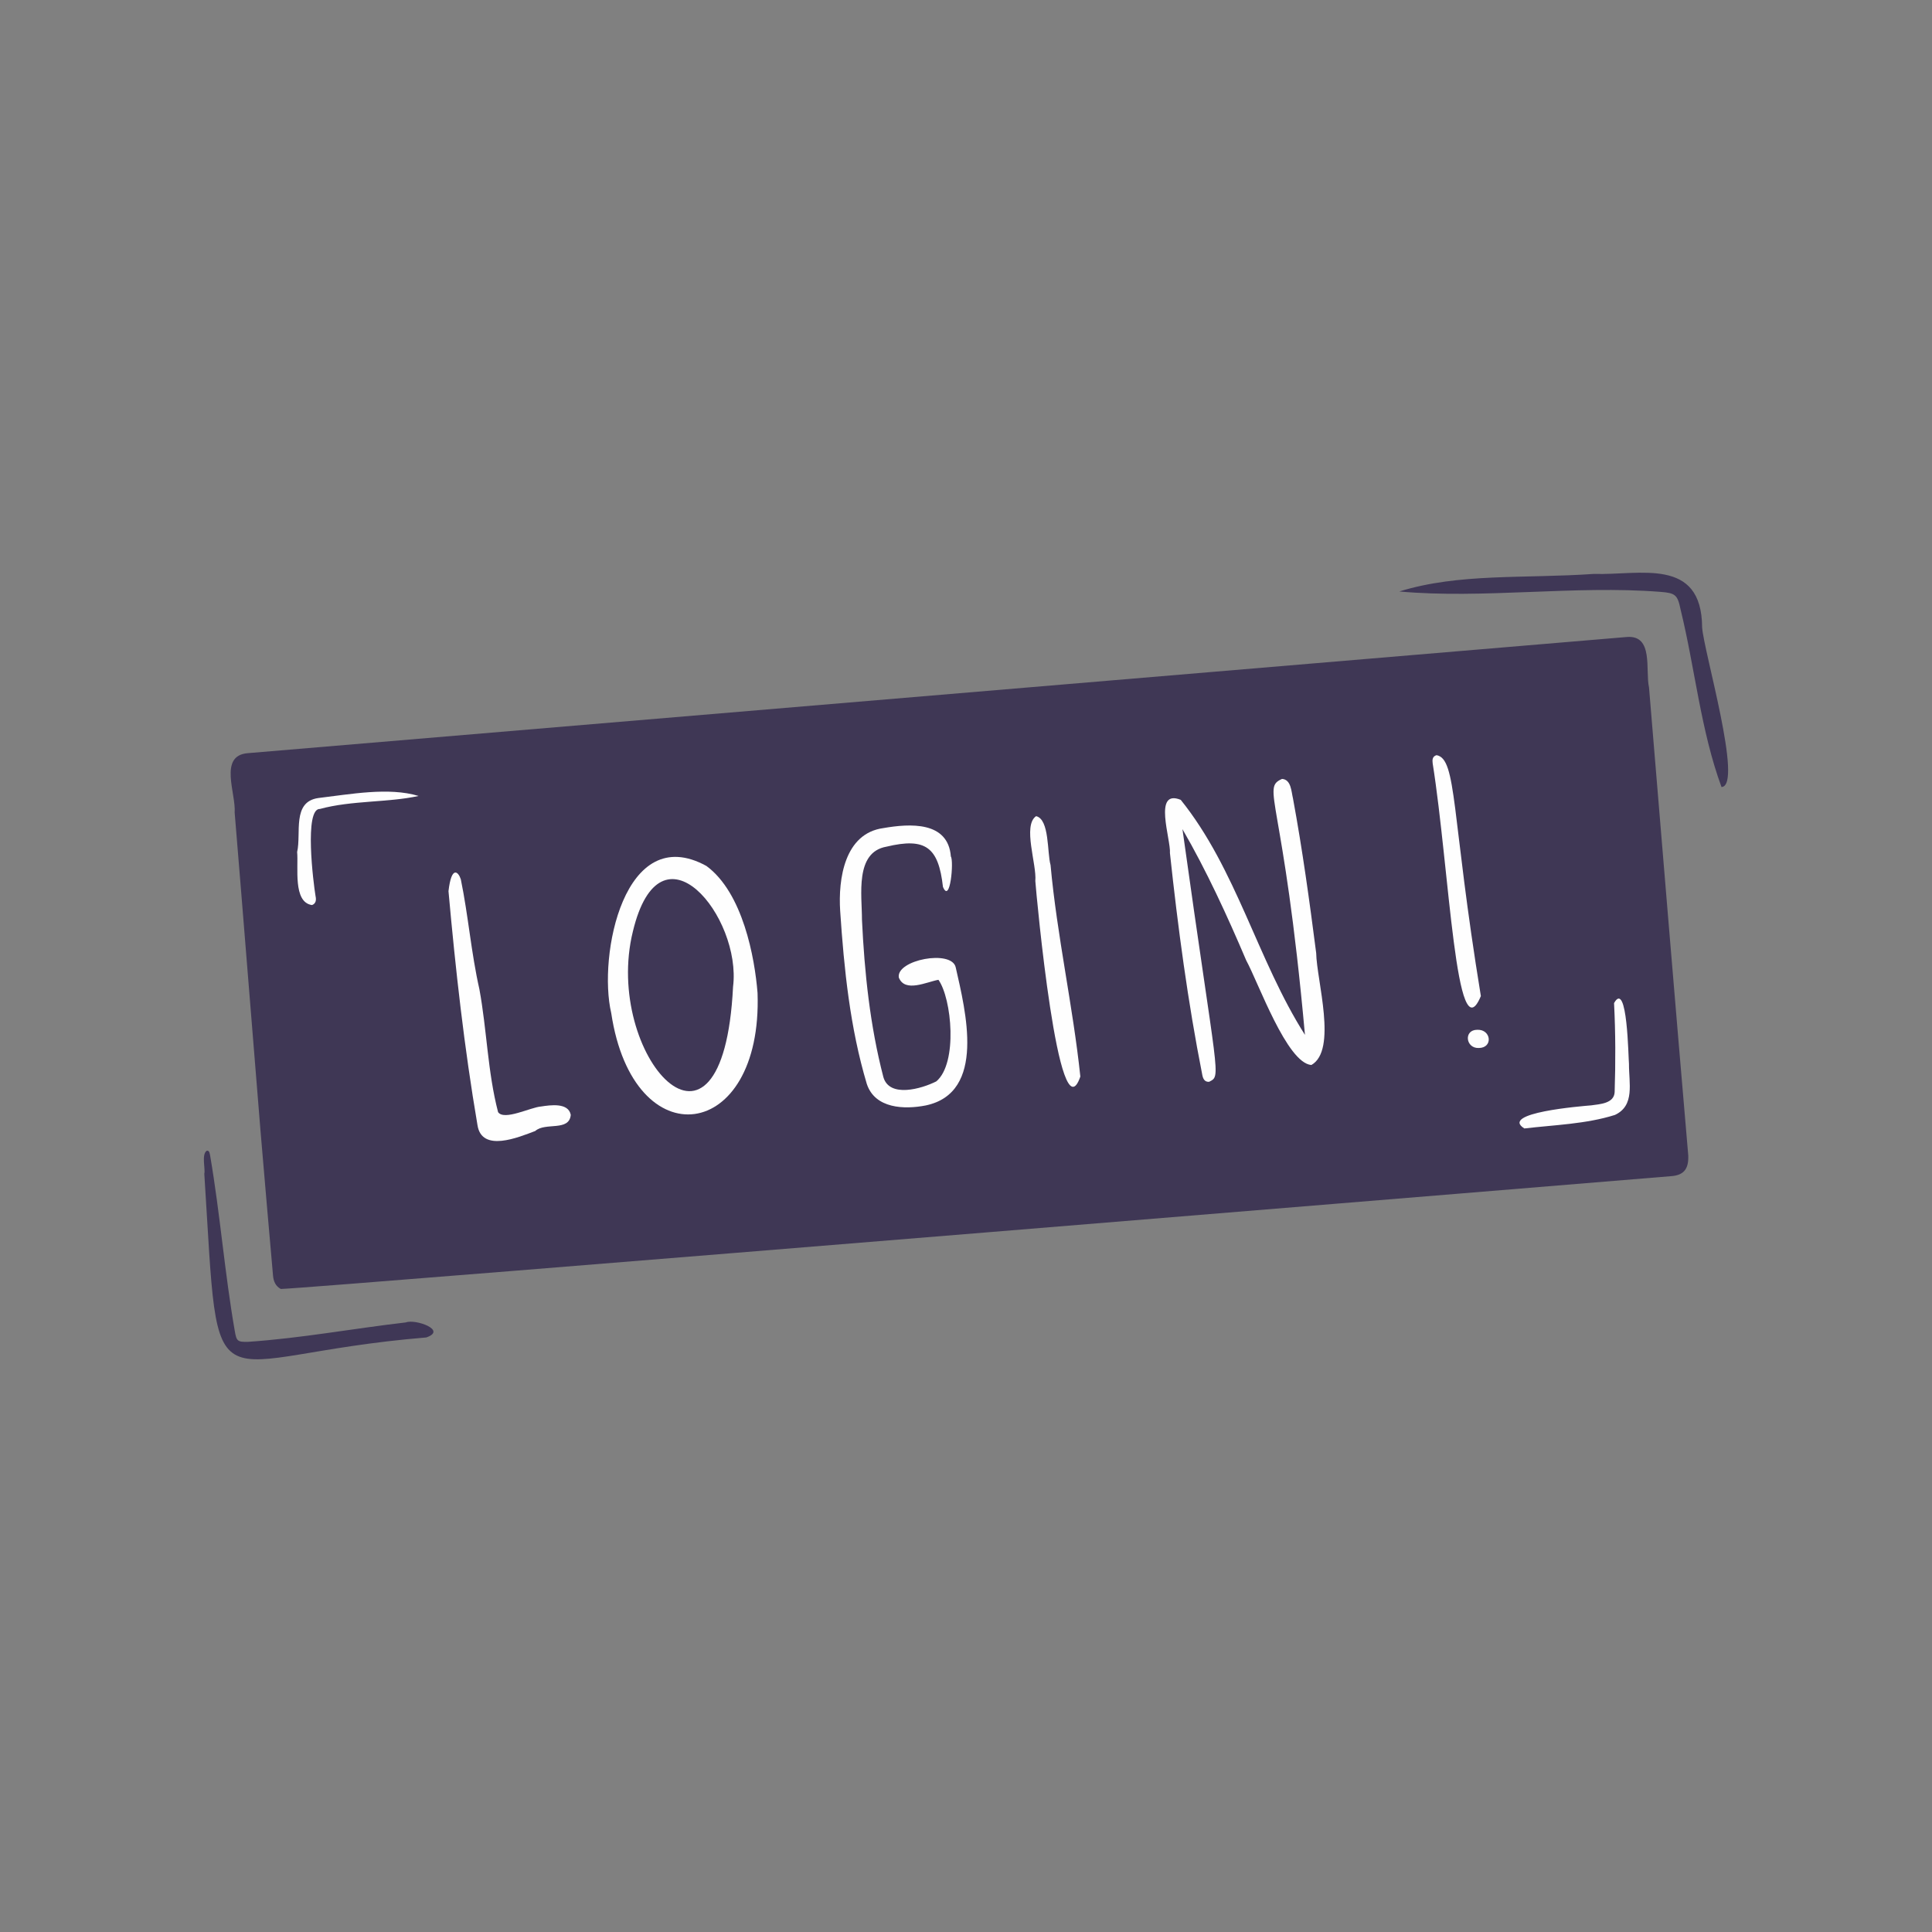<?xml version="1.0" ?>
<!-- Скачано с сайта svg4.ru / Downloaded from svg4.ru -->
<svg width="800px" height="800px" viewBox="0 0 500 500" enable-background="new 0 0 500 500" id="Layer_1" version="1.1" xml:space="preserve" xmlns="http://www.w3.org/2000/svg" xmlns:xlink="http://www.w3.org/1999/xlink">
<rect x="0" y="0" width="500" height="500" fill="#808080" stroke="none"/>
<g>
<path d="M436.92,299.044c0.138,3.532-1.203,5.077-4.335,5.337c-0.167,0.014-351.502,28.993-359.908,29.206   c-1.384-0.742-1.892-2.008-2.019-3.468c-1.086-12.462-2.196-24.922-3.234-37.388c-2.252-27.477-4.416-54.962-6.694-82.437   c0.372-4.955-4.207-14.724,3.344-15.37c0.111-0.01,356.841-30.062,356.956-30.07c6.981-0.555,4.736,8.592,5.732,13.052   C430.111,218.208,433.455,258.791,436.92,299.044z" fill="#3F3755"/>
<path d="M412.533,148.527c11.77,0.393,27.879-4.506,27.976,13.845c0.409,6.172,10.711,41.081,5.015,41.306   c-5.378-14.615-6.862-30.739-10.587-45.926c-0.784-3.818-1.333-4.281-5.247-4.582c-22.265-1.735-45.925,1.879-67.547-0.1   C377.61,148.278,394.43,149.781,412.533,148.527z" fill="#3F3756"/>
<path d="M52.872,303.73c0.337-1.037-0.802-5.025,0.657-5.933c0.733-0.083,0.745,0.829,0.877,1.408   c2.568,14.976,3.727,30.183,6.341,45.168c0.464,2.767,0.708,2.959,3.547,2.887c13.651-0.932,27.161-3.448,40.757-5.02   c2.382-0.953,10.82,1.992,5.266,3.895C52.101,350.936,56.989,367.967,52.872,303.73z" fill="#3F3756"/>
<path d="M337.721,267.82c-5.577-61.757-11.43-63.811-5.924-66.239c2.376,0.164,2.393,3.297,2.828,5.066   c2.453,13.27,4.283,26.632,6.005,40.012c0.108,6.994,5.556,25.133-1.249,28.964c-6.321-0.497-13.686-21.256-16.865-27.084   c-4.907-11.537-10.262-23.192-16.499-33.961c9.135,65.502,10.153,63.692,6.891,65.396c-1.155,0.064-1.543-0.782-1.742-1.721   c-3.76-18.99-6.323-38.223-8.386-57.468c0.268-3.552-4.469-16.723,2.798-13.784C320.019,224.96,325.415,248.467,337.721,267.82z" fill="#FEFEFE"/>
<path d="M196.055,257.006c1.334,38.622-32.164,43.105-37.868,5.184c-3.485-14.842,3.369-49.737,24.619-38.09   C192.248,231.022,195.332,247.829,196.055,257.006z" fill="#FEFEFE"/>
<path d="M223.075,237.971c0.645,13.708,2.084,27.483,5.534,40.755c1.545,5.493,9.923,3.047,13.705,1.136   c5.595-4.704,4.012-21.414,0.555-26.288c-3.014,0.522-8.692,3.416-10.257-0.6c-0.711-4.562,13.693-7.313,14.727-2.619   c2.545,11.265,7.945,32.414-7.745,35.732c-5.538,1.086-13.145,0.853-15.269-5.578c-4.332-14.488-5.887-29.718-6.889-44.767   c-0.536-8.28,1.131-20.078,11.185-21.432c6.824-1.186,16.761-1.833,17.459,7.347c0.8,1.13-0.162,12.449-2.046,7.856   c-1.152-10.21-4.439-12.83-14.598-10.399C221.149,220.555,223.098,231.753,223.075,237.971z" fill="#FEFEFE"/>
<path d="M116.069,230.632c0.782-6.779,2.569-5.009,3.191-3.069c1.939,9.4,2.678,19.047,4.806,28.441   c1.951,10.561,2.123,21.383,4.837,31.816c1.578,2.275,8.44-1.268,11.122-1.459c2.475-0.379,7.069-1.042,7.688,2.159   c-0.387,4.398-6.601,1.847-9.189,4.179c-4.402,1.669-13.839,5.604-14.949-1.503C120.147,271.154,117.888,250.882,116.069,230.632z" fill="#FEFEFE"/>
<path d="M279.592,278.605c-5.572,16.274-11.413-47.189-11.651-50.599c0.408-4.279-3.348-14.336,0.197-16.786   c3.508,0.811,2.838,9.487,3.744,12.648C273.556,242.195,277.671,260.334,279.592,278.605z" fill="#FEFEFE"/>
<path d="M383.246,257.779c-6.422,15.427-8.114-32.789-12.474-60.238c-0.122-0.9-0.057-1.812,1.009-2.105   C377.095,196.389,375.548,210.75,383.246,257.779z" fill="#FEFEFE"/>
<path d="M421.578,275.33c-0.032,5.005,1.584,10.774-3.628,13.212c-7.492,2.372-15.678,2.583-23.444,3.502   c-6.576-4.067,14.837-5.768,17.309-5.979c2.244-0.318,5.908-0.478,6.052-3.421c0.251-7.683,0.238-15.363-0.152-23.044   C421.196,253.372,421.411,273.92,421.578,275.33z" fill="#FEFEFE"/>
<path d="M76.9,220.503c1.114-4.875-1.381-12.987,5.46-13.971c8.268-0.978,18.216-2.877,25.962-0.541   c-7.882,1.738-17.312,1.127-25.517,3.363c-4.135-0.178-1.7,19.208-1.138,22.578c0.208,0.921,0.131,1.909-0.917,2.298   C75.74,233.516,77.274,224.348,76.9,220.503z" fill="#FEFEFE"/>
<path d="M382.697,271.22c-3.4,0.132-3.967-4.72-0.37-4.715C385.938,266.363,386.468,271.21,382.697,271.22z" fill="#FDFDFD"/>
<path d="M189.713,255.376c-2.629,52.651-33.769,17.567-25.928-14.304   C170.944,211.231,191.994,237.354,189.713,255.376z" fill="#3F3756"/>
</g>
</svg>